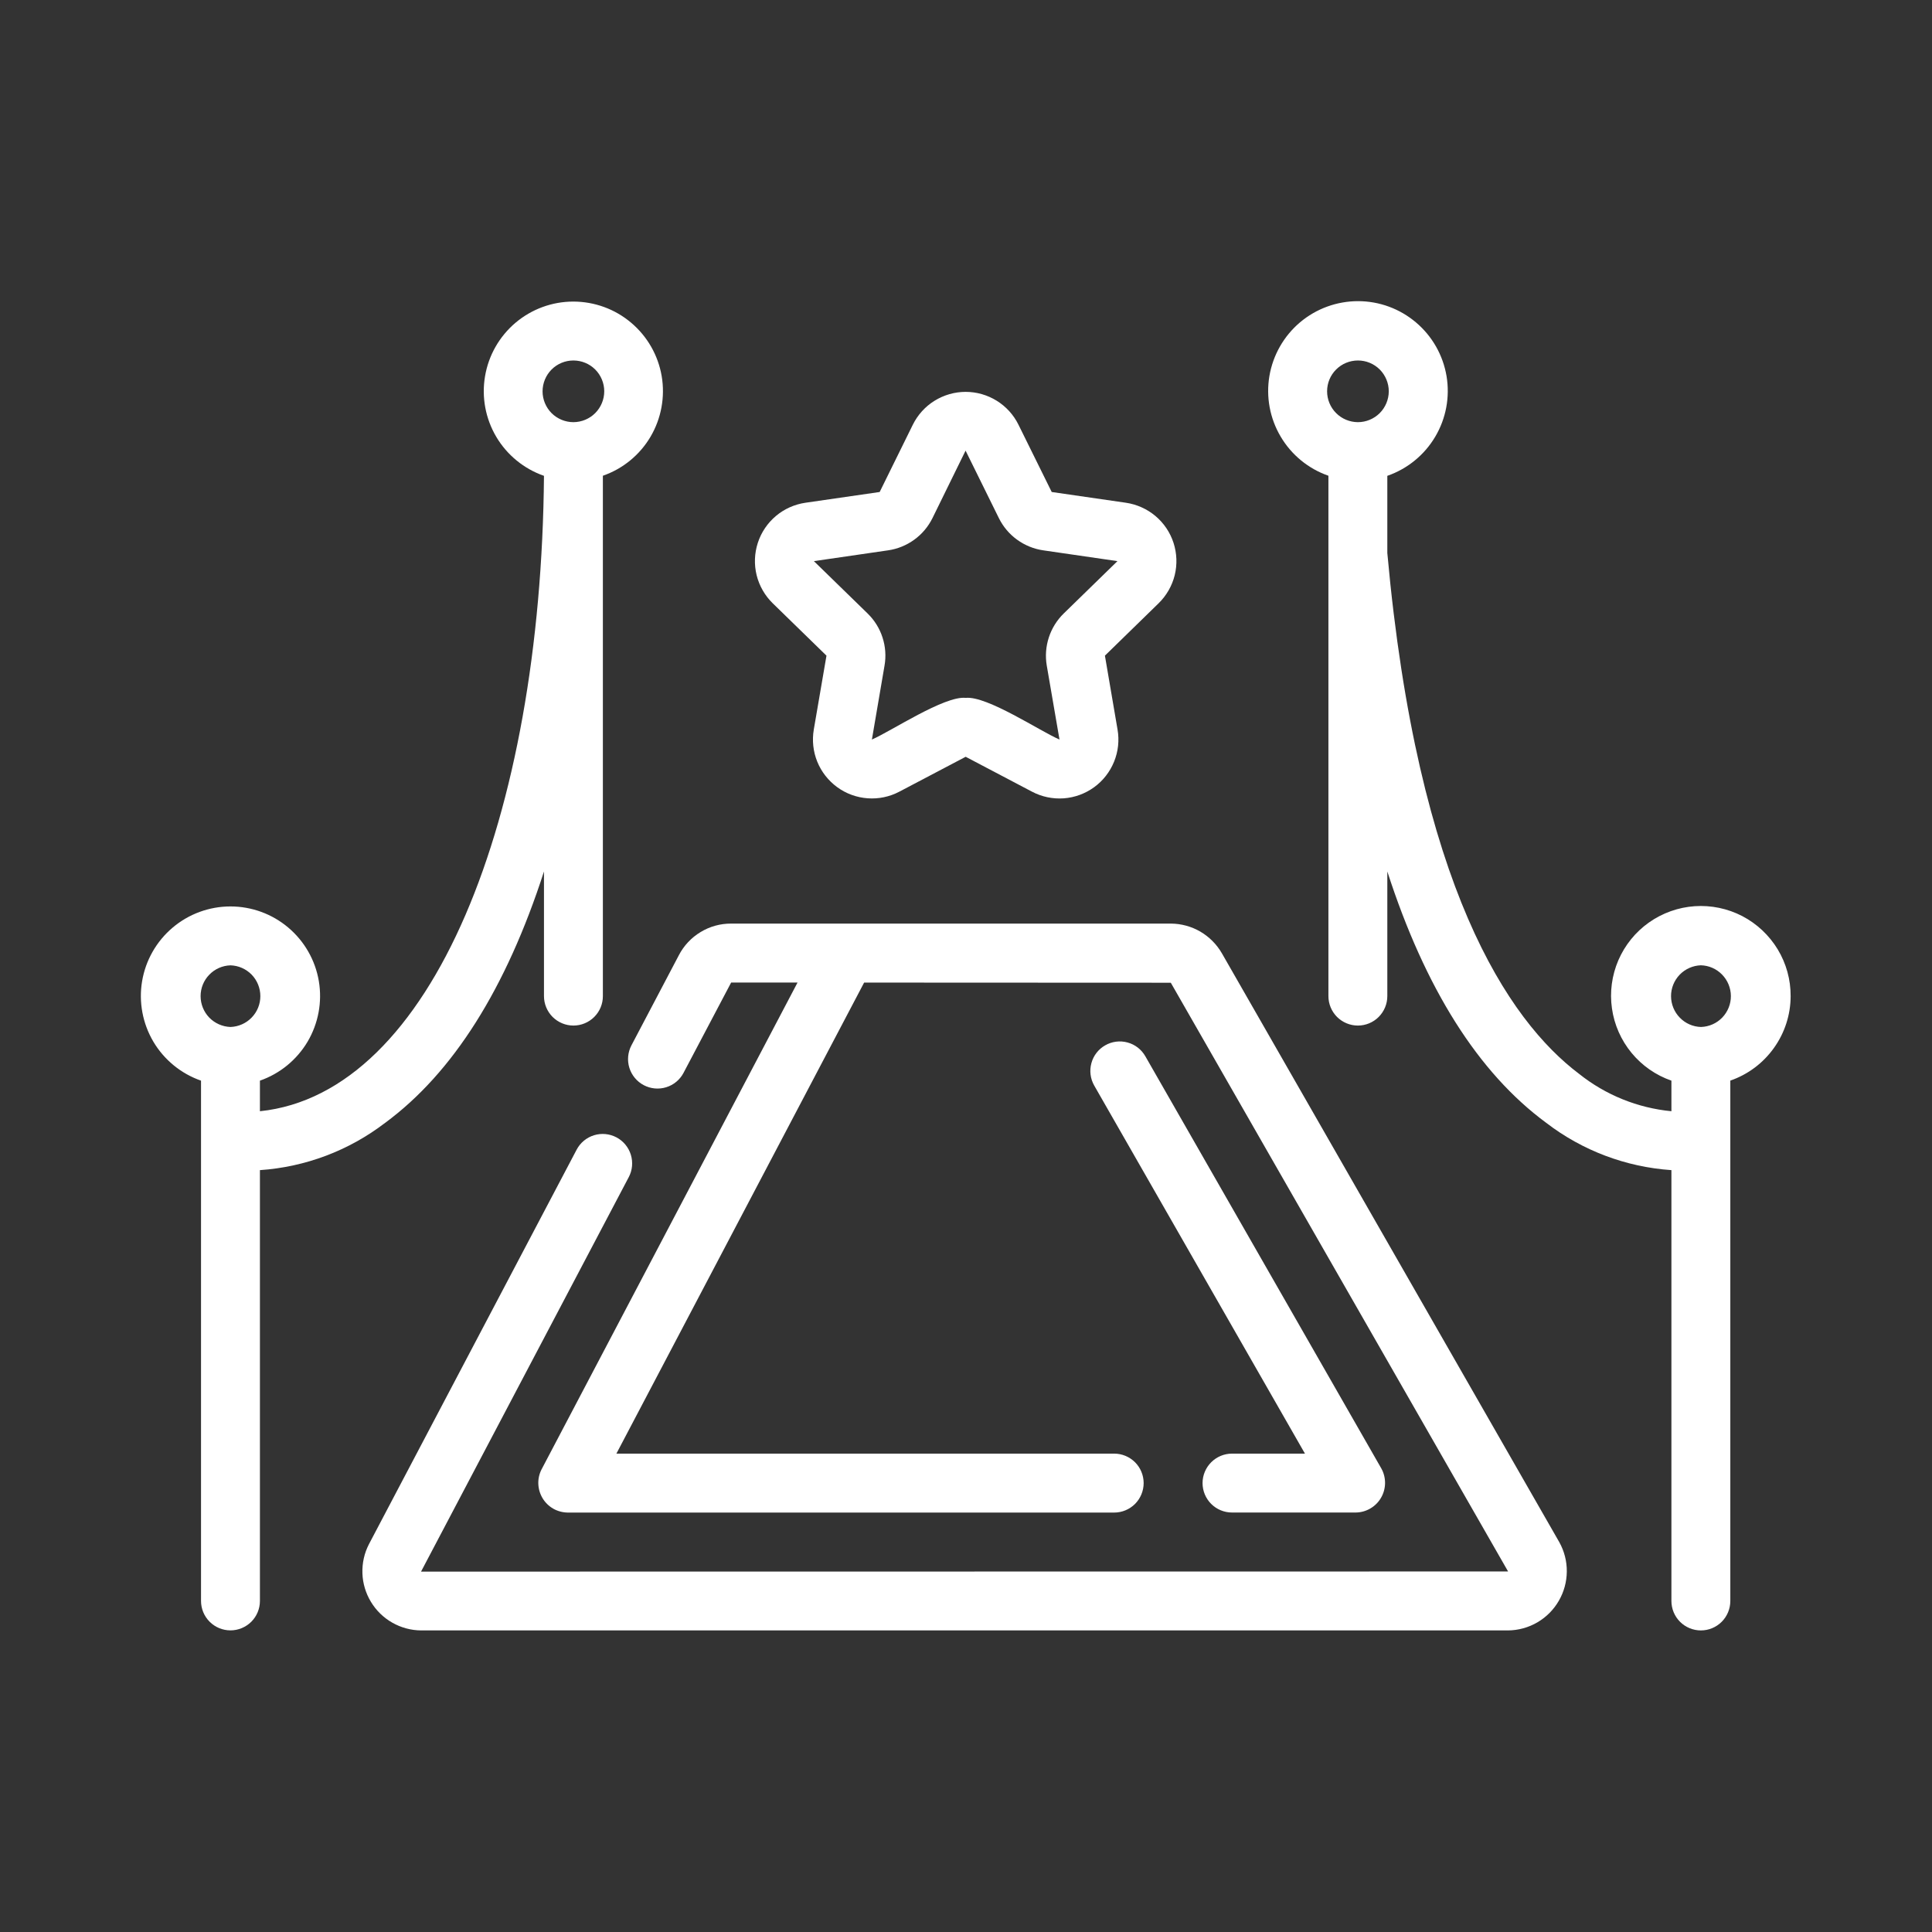 <svg width="41" height="41" viewBox="0 0 41 41" fill="none" xmlns="http://www.w3.org/2000/svg">
<rect x="0" y="0" width="41" height="41" fill="#333333" stroke="none"/>
<path d="M25.93 20.23C25.82 20.04 25.663 19.882 25.474 19.771C25.285 19.661 25.07 19.602 24.851 19.6H15.516C15.287 19.599 15.062 19.661 14.867 19.78C14.671 19.898 14.511 20.069 14.406 20.272L13.4 22.184C13.323 22.331 13.307 22.503 13.356 22.661C13.405 22.819 13.515 22.952 13.662 23.029C13.808 23.106 13.98 23.122 14.138 23.073C14.297 23.024 14.429 22.914 14.506 22.767L15.516 20.851H16.925L11.493 31.182C11.444 31.277 11.42 31.384 11.424 31.491C11.428 31.598 11.459 31.702 11.514 31.794C11.569 31.886 11.647 31.962 11.74 32.016C11.833 32.069 11.939 32.097 12.046 32.099H23.645C23.81 32.099 23.969 32.033 24.087 31.916C24.204 31.798 24.27 31.639 24.27 31.473C24.27 31.308 24.204 31.148 24.087 31.031C23.969 30.914 23.81 30.848 23.645 30.848H13.081L18.338 20.852L24.846 20.855L32.004 33.349L8.935 33.352L13.343 24.981C13.421 24.834 13.436 24.663 13.387 24.504C13.338 24.346 13.228 24.213 13.081 24.136C12.935 24.059 12.763 24.043 12.605 24.092C12.447 24.141 12.314 24.251 12.237 24.398L7.83 32.769C7.731 32.96 7.684 33.172 7.691 33.387C7.698 33.602 7.761 33.811 7.872 33.994C7.983 34.178 8.139 34.33 8.326 34.436C8.513 34.542 8.724 34.599 8.938 34.6H32.004C32.222 34.598 32.437 34.539 32.625 34.429C32.814 34.319 32.971 34.161 33.08 33.972C33.19 33.783 33.248 33.569 33.25 33.351C33.252 33.132 33.197 32.917 33.09 32.726L25.93 20.23Z" fill="white"/>
<path d="M25.52 31.473C25.52 31.639 25.586 31.798 25.703 31.915C25.82 32.032 25.979 32.098 26.145 32.098H28.771C28.88 32.097 28.987 32.067 29.081 32.012C29.175 31.957 29.254 31.879 29.308 31.784C29.363 31.69 29.392 31.583 29.393 31.474C29.394 31.365 29.367 31.258 29.314 31.163L24.306 22.416C24.224 22.272 24.088 22.166 23.928 22.123C23.768 22.079 23.597 22.101 23.453 22.184C23.309 22.266 23.204 22.402 23.161 22.562C23.117 22.722 23.139 22.893 23.221 23.037L27.693 30.848H26.146C25.98 30.848 25.821 30.914 25.704 31.031C25.587 31.148 25.52 31.307 25.52 31.473ZM8.173 23.829C9.616 22.765 10.742 20.977 11.544 18.494V21.139C11.544 21.305 11.61 21.463 11.727 21.581C11.845 21.698 12.004 21.764 12.169 21.764C12.335 21.764 12.494 21.698 12.611 21.581C12.729 21.463 12.794 21.305 12.794 21.139V10.096C13.219 9.948 13.577 9.655 13.805 9.268C14.033 8.881 14.117 8.425 14.042 7.982C13.967 7.54 13.737 7.138 13.393 6.848C13.05 6.558 12.615 6.4 12.166 6.4C11.716 6.4 11.282 6.56 10.939 6.85C10.596 7.141 10.367 7.543 10.293 7.986C10.218 8.429 10.303 8.884 10.532 9.271C10.761 9.657 11.12 9.95 11.544 10.098C11.483 17.348 9.171 23.203 5.516 23.582V22.933C5.941 22.785 6.299 22.491 6.528 22.105C6.756 21.718 6.841 21.263 6.766 20.82C6.691 20.377 6.461 19.975 6.118 19.685C5.775 19.395 5.34 19.236 4.891 19.236C4.442 19.236 4.007 19.395 3.664 19.685C3.321 19.975 3.091 20.377 3.016 20.82C2.941 21.263 3.026 21.718 3.254 22.105C3.483 22.491 3.841 22.785 4.266 22.933V33.974C4.266 34.14 4.332 34.299 4.449 34.416C4.566 34.533 4.725 34.599 4.891 34.599C5.056 34.599 5.215 34.533 5.333 34.416C5.45 34.299 5.516 34.14 5.516 33.974V24.832C6.48 24.766 7.404 24.418 8.172 23.829H8.173ZM12.168 7.65C12.341 7.65 12.508 7.718 12.631 7.841C12.753 7.963 12.823 8.13 12.823 8.303C12.823 8.477 12.754 8.643 12.632 8.766C12.509 8.889 12.343 8.958 12.169 8.959C11.996 8.959 11.829 8.89 11.706 8.768C11.584 8.645 11.514 8.479 11.514 8.305C11.514 8.132 11.583 7.965 11.705 7.842C11.828 7.719 11.994 7.65 12.168 7.65ZM4.891 20.486C5.061 20.491 5.222 20.562 5.341 20.684C5.459 20.806 5.525 20.97 5.525 21.14C5.525 21.31 5.459 21.473 5.34 21.595C5.222 21.717 5.061 21.788 4.891 21.794C4.721 21.788 4.56 21.717 4.441 21.595C4.323 21.473 4.257 21.309 4.257 21.139C4.257 20.969 4.323 20.806 4.442 20.684C4.56 20.562 4.721 20.491 4.891 20.486ZM38 21.141C38.002 20.79 37.907 20.447 37.726 20.147C37.544 19.847 37.284 19.603 36.974 19.441C36.663 19.28 36.314 19.207 35.964 19.231C35.615 19.255 35.279 19.375 34.993 19.577C34.707 19.779 34.483 20.057 34.344 20.378C34.206 20.7 34.158 21.053 34.208 21.4C34.257 21.747 34.401 22.073 34.624 22.344C34.846 22.614 35.139 22.818 35.47 22.933V23.582C34.754 23.513 34.074 23.238 33.512 22.79C32.008 21.656 30.082 18.817 29.441 11.735V10.098C29.867 9.95 30.227 9.657 30.457 9.269C30.687 8.882 30.772 8.426 30.698 7.982C30.623 7.537 30.394 7.134 30.05 6.843C29.706 6.551 29.27 6.391 28.82 6.391C28.37 6.391 27.933 6.55 27.589 6.84C27.245 7.131 27.015 7.534 26.939 7.978C26.864 8.422 26.948 8.878 27.178 9.266C27.407 9.654 27.766 9.948 28.191 10.096V21.139C28.191 21.305 28.257 21.463 28.374 21.581C28.492 21.698 28.651 21.764 28.816 21.764C28.982 21.764 29.141 21.698 29.258 21.581C29.375 21.463 29.441 21.305 29.441 21.139V18.494C30.244 20.977 31.369 22.765 32.814 23.829C33.581 24.418 34.505 24.766 35.47 24.832V33.975C35.47 34.141 35.536 34.3 35.653 34.417C35.77 34.534 35.929 34.6 36.095 34.6C36.261 34.6 36.42 34.534 36.537 34.417C36.654 34.3 36.72 34.141 36.72 33.975V22.932C37.093 22.803 37.416 22.561 37.645 22.24C37.875 21.919 37.999 21.535 38 21.141ZM28.818 7.65C28.992 7.65 29.158 7.719 29.281 7.842C29.403 7.965 29.472 8.132 29.472 8.305C29.471 8.479 29.402 8.645 29.279 8.768C29.156 8.89 28.99 8.959 28.816 8.959C28.643 8.958 28.476 8.889 28.354 8.766C28.231 8.643 28.163 8.477 28.163 8.303C28.163 8.13 28.232 7.963 28.355 7.841C28.478 7.718 28.645 7.65 28.818 7.65ZM36.099 21.794C35.929 21.79 35.767 21.719 35.649 21.597C35.53 21.476 35.463 21.312 35.462 21.142C35.461 20.972 35.527 20.808 35.645 20.685C35.763 20.563 35.924 20.491 36.094 20.485C36.265 20.489 36.426 20.56 36.545 20.682C36.664 20.804 36.731 20.967 36.732 21.137C36.733 21.308 36.667 21.471 36.549 21.594C36.431 21.717 36.27 21.788 36.099 21.794ZM17.539 13.914L17.27 15.482C17.231 15.712 17.256 15.949 17.344 16.165C17.432 16.381 17.579 16.568 17.767 16.705C17.956 16.843 18.179 16.924 18.412 16.941C18.645 16.958 18.877 16.91 19.084 16.801L20.493 16.06L21.902 16.801C22.108 16.91 22.341 16.958 22.574 16.942C22.807 16.925 23.03 16.843 23.219 16.706C23.408 16.569 23.554 16.381 23.642 16.165C23.73 15.949 23.756 15.713 23.716 15.482L23.448 13.914L24.587 12.803C24.754 12.64 24.873 12.433 24.929 12.207C24.985 11.98 24.976 11.742 24.904 11.52C24.832 11.298 24.699 11.101 24.52 10.95C24.341 10.8 24.124 10.703 23.893 10.669L22.319 10.441L21.614 9.014C21.511 8.804 21.351 8.628 21.153 8.505C20.955 8.382 20.726 8.316 20.493 8.316C20.259 8.316 20.031 8.382 19.832 8.505C19.634 8.628 19.475 8.804 19.371 9.014L18.668 10.441L17.093 10.669C16.861 10.703 16.644 10.8 16.466 10.95C16.287 11.101 16.154 11.298 16.082 11.52C16.01 11.742 16.001 11.98 16.057 12.207C16.113 12.433 16.232 12.64 16.399 12.803L17.539 13.914ZM18.847 11.679C19.048 11.65 19.238 11.572 19.402 11.453C19.567 11.334 19.699 11.176 19.789 10.994L20.491 9.563L21.197 10.994C21.287 11.176 21.419 11.334 21.584 11.453C21.748 11.572 21.939 11.65 22.139 11.679L23.714 11.908L22.575 13.018C22.43 13.159 22.321 13.334 22.258 13.527C22.195 13.72 22.18 13.925 22.214 14.125L22.484 15.694C22.074 15.519 20.948 14.763 20.493 14.81C20.044 14.761 18.902 15.523 18.503 15.694L18.771 14.125C18.806 13.925 18.791 13.72 18.728 13.527C18.666 13.335 18.557 13.16 18.412 13.019L17.272 11.908L18.847 11.679Z" fill="white"/>
</svg>
